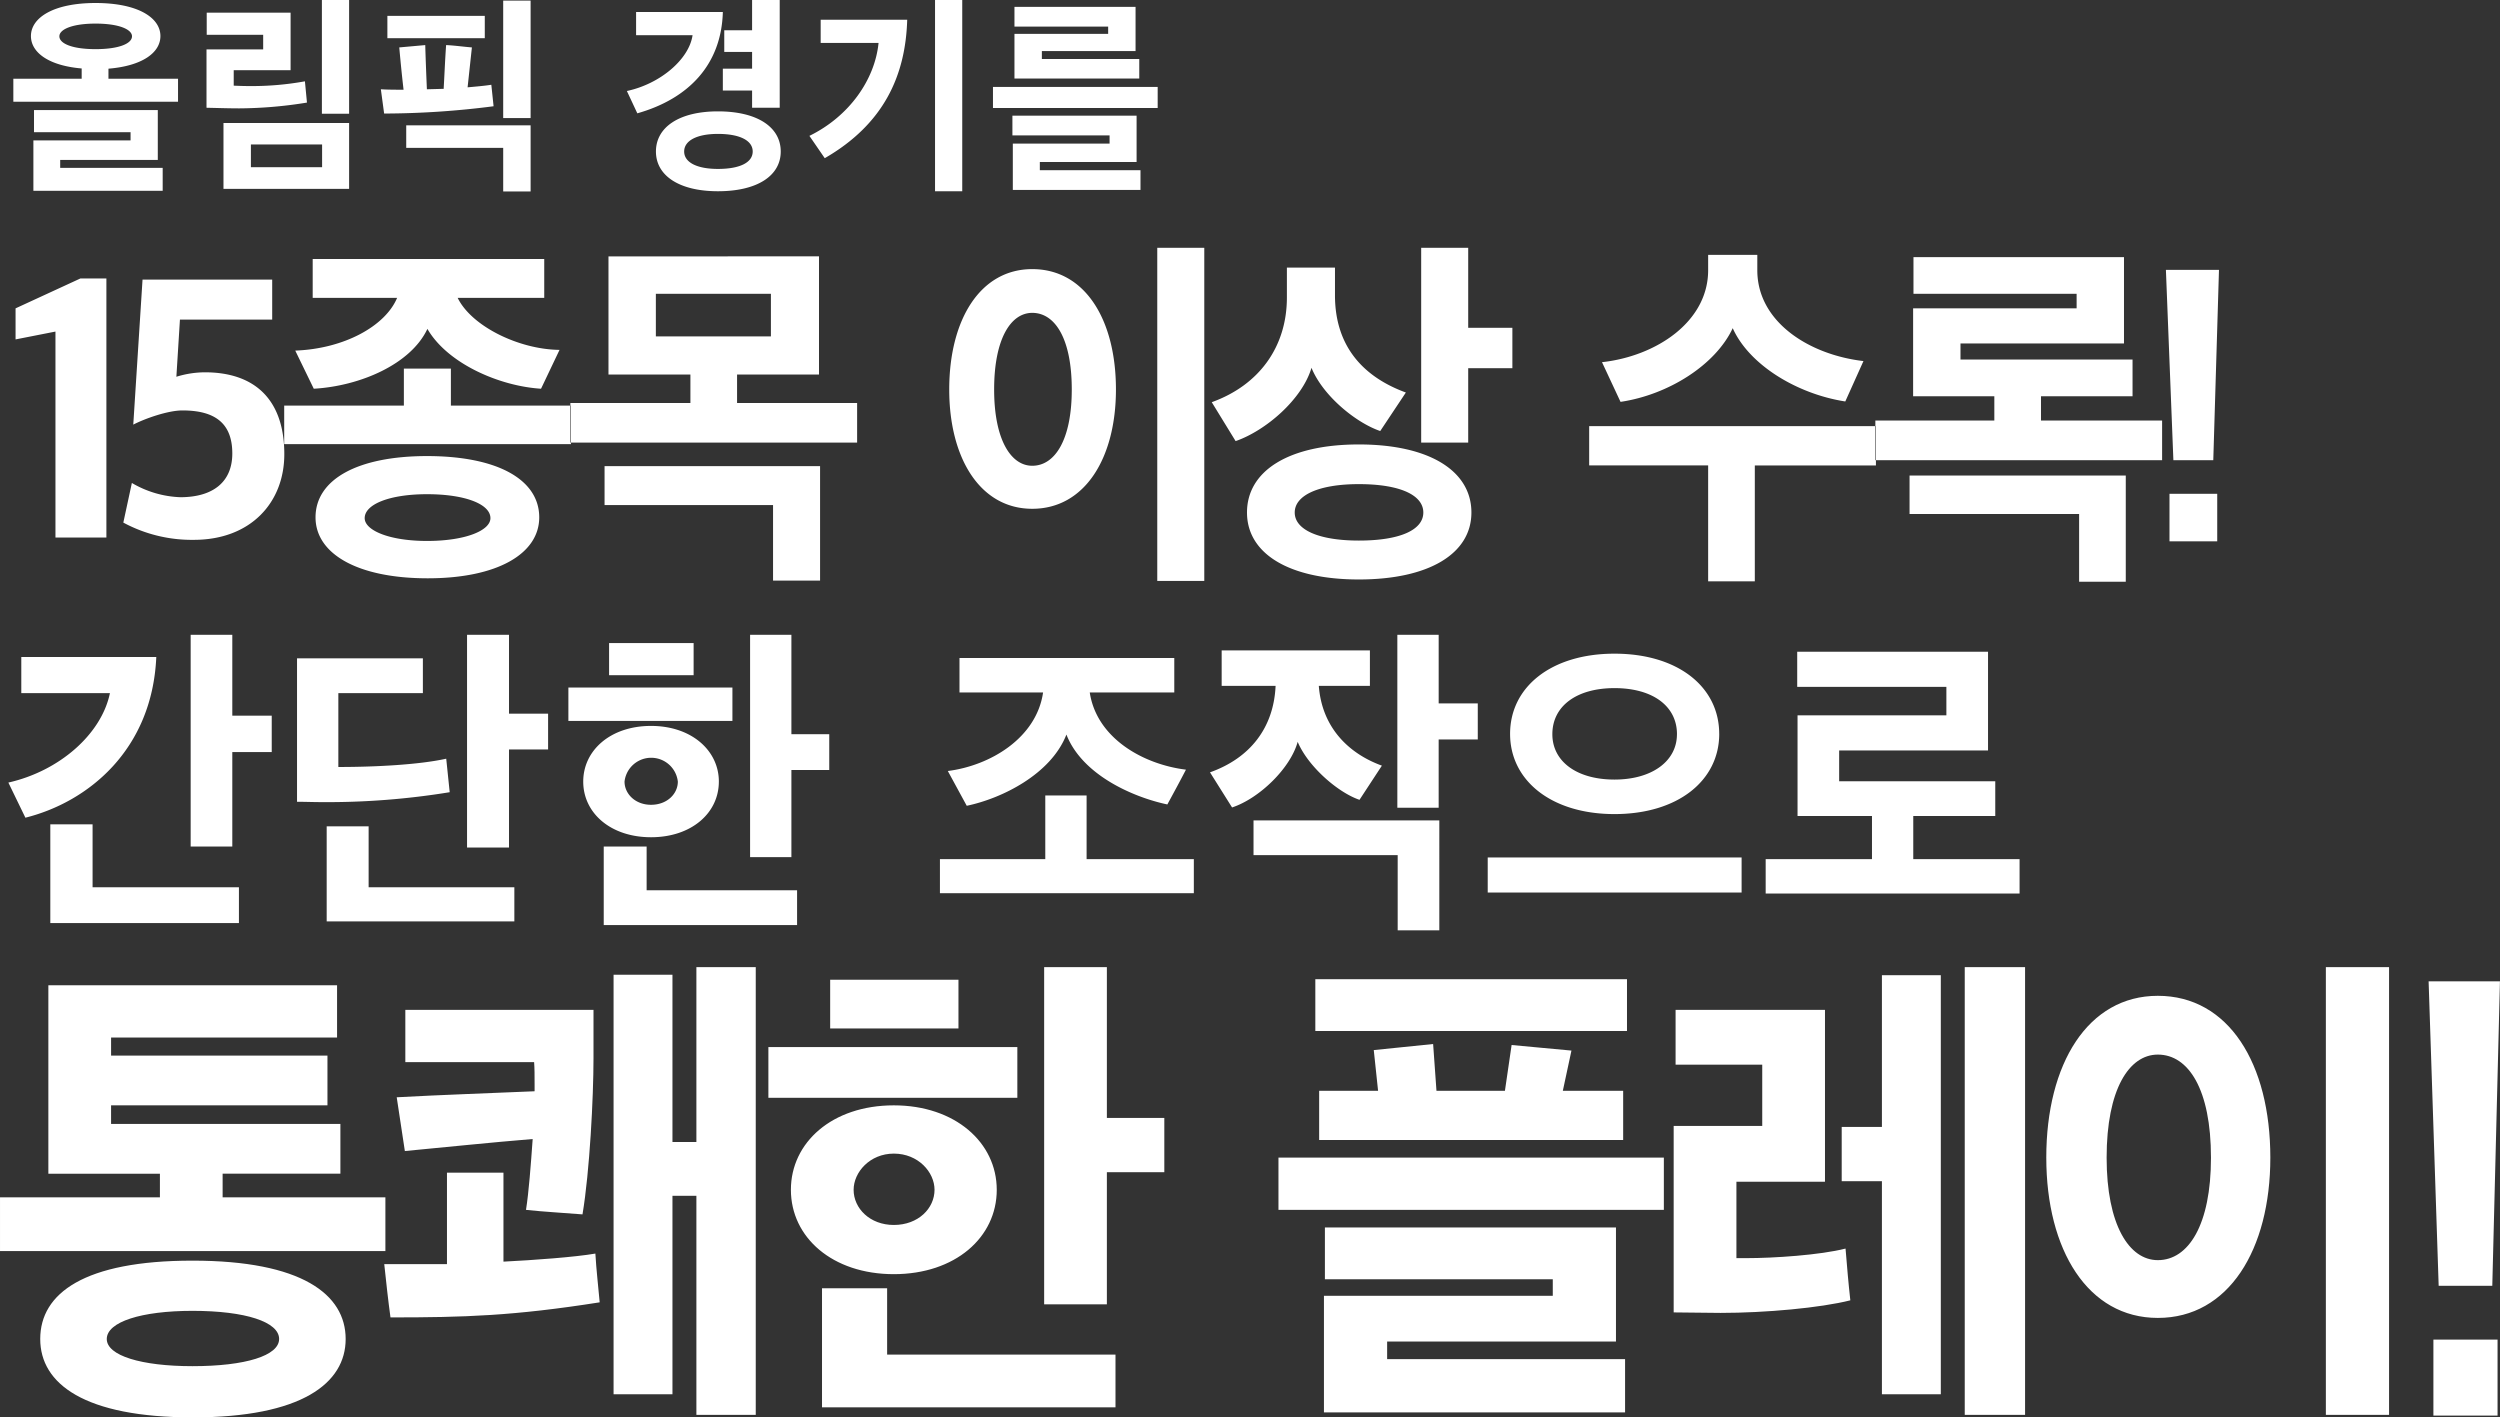 <svg id="txt_lead_01.svg" xmlns="http://www.w3.org/2000/svg" width="449.156" height="254.65" viewBox="0 0 449.156 254.65">
  <rect x="0" y="0" width="449.156" height="254.65" fill="#333333" stroke="none"/>
  <defs>
    <style>
      .cls-1 {
        fill: #fff;
        fill-rule: evenodd;
      }
    </style>
  </defs>
  <path id="올림픽_경기를" data-name="올림픽 경기를" class="cls-1" d="M92.808,1387.89c0,2.93,3.161,5.32,9.115,5.82v1.85H89.647v4.13h29.588v-4.13h-12.5v-1.81c6.1-.5,9.336-2.89,9.336-5.86,0-3.32-4.08-5.94-11.652-5.94C96.888,1381.95,92.808,1384.57,92.808,1387.89Zm23.67,27.8v-4.12H98.064v-1.43H115.6v-8.95H93.359v3.97h17.349v1.47H93.249v9.06h23.229Zm-18.561-27.76c0-1.24,2.315-2.28,6.505-2.28s6.543,1.04,6.543,2.28c0,1.31-2.352,2.31-6.543,2.31S97.917,1389.24,97.917,1387.93Zm52.054,27.41v-11.83H127.4v11.83h22.568Zm-7.572-15.5-0.367-3.82a53.356,53.356,0,0,1-10.182.85c-0.956,0-1.838-.04-2.61-0.07v-2.78h10.219v-10.34h-15.07v3.98h10.144v2.62H124.352v10.49c1.948,0.04,3.97.11,5.881,0.11A77.42,77.42,0,0,0,142.4,1399.84Zm7.572,2.01v-20.44h-4.889v20.44h4.889Zm-4.852,9.6H132.328v-4.09h12.791v4.09Zm30.405-14.81c-1.176.19-2.61,0.31-4.264,0.46l0.772-7.17c-1.543-.12-3.087-0.35-4.631-0.42-0.184,2.5-.294,5.32-0.441,7.86l-3.014.08c-0.11-2.62-.221-5.32-0.294-7.94l-4.668.42c0.22,2.47.478,5.09,0.772,7.6-1.434,0-2.867,0-4.08-.08l0.588,4.36a155.123,155.123,0,0,0,19.664-1.31Zm-15.29,7.29v4.05h17.422v7.83h4.925v-11.88H160.234Zm22.347-1.31v-21.1h-4.925v21.1h4.925Zm-8.233-14.35v-4.01h-17.5v4.01h17.5Zm53.171,20.36c0-4.35-4.154-7.21-11.284-7.21-6.984,0-11.137,2.86-11.137,7.21,0,4.32,4.153,7.14,11.137,7.14C223.365,1415.77,227.519,1412.95,227.519,1408.63Zm-0.184-7.86v-19.36h-4.962v5.44h-5v3.89h5v3.01h-5.256v3.93h5.256v3.09h4.962Zm-4.852,7.86c0,1.93-2.205,3.13-6.248,3.13-3.823,0-6.065-1.2-6.065-3.13s2.242-3.16,6.065-3.16C220.278,1405.47,222.483,1406.71,222.483,1408.63Zm-5.366-25.06H201.532v4.16h10.145c-0.625,4.36-5.844,8.76-11.8,10.03l1.875,4.01C210.979,1399.15,216.86,1393.02,217.117,1383.57Zm43.012,32.2v-34.36h-4.888v34.36h4.888Zm-9.887-30.81H234.694v4.16h10.4c-0.662,6.6-5.256,13.19-12.424,16.7l2.757,4.01C246.052,1403.7,249.948,1394.98,250.242,1384.96Zm45,15.85v-3.78H265.65v3.78h29.589Zm-3.088,14.73v-3.55H274.068v-1.47h17.385v-8.33H269.142v3.55H286.6v1.47H269.216v8.33h22.935Zm-0.22-20.02v-3.51h-17.5v-1.42h16.834v-7.95H269.51v3.55h16.834v1.31H269.51v8.02h22.421Z" transform="translate(-87.25 -1381.41)"/>
  <path id="_15종목_이상_수록_" data-name="15종목 이상 수록!" class="cls-1" d="M97.214,1477.99h9.151v-46.55h-4.672l-11.647,5.37v5.58l7.168-1.41v37.01Zm24.86,0.41c10.175,0,16.255-6.66,16.255-15.39,0-9.88-5.376-14.71-14.271-14.71a17.5,17.5,0,0,0-5.12.8l0.64-10.27h16.575v-7.19H112.858l-1.664,26.06c2.048-1.07,6.208-2.55,8.832-2.55,5.824,0,8.96,2.28,8.96,7.73,0,5.17-3.52,7.86-9.344,7.86a18.417,18.417,0,0,1-8.7-2.56l-1.536,7.12A25.958,25.958,0,0,0,122.074,1478.4Zm62.056-4.04c0-6.78-7.488-11.01-20.16-11.01-12.543,0-20.031,4.23-20.031,11.01,0,6.52,7.488,10.95,20.159,10.95C176.642,1485.31,184.13,1480.88,184.13,1474.36Zm3.647-30.09c-7.295-.07-15.807-4.24-18.3-9.34h15.552v-6.99h-41.6v6.99h15.167c-2.112,5.04-9.471,9.14-18.3,9.47l3.328,6.85c8.256-.47,17.407-4.36,20.415-10.75,3.584,6.19,12.864,10.28,20.416,10.75Zm2.048,16.93v-6.92H168.258v-6.65H159.81v6.65h-21.5v6.92h51.518Zm-14.463,13.3c0,2.22-4.48,4.1-11.392,4.1-6.72,0-11.2-1.88-11.2-4.1,0-2.49,4.48-4.3,11.2-4.3C170.882,1470.2,175.362,1472.01,175.362,1474.5Zm59.032-25.8v-21.23H196.571v21.23h14.72v5.11H189.723v7.12h51.519v-7.12H219.674v-5.11h14.72Zm-38.527,16.46v6.99h30.271v13.57h8.448v-20.56H195.867Zm29.887-23.31H205.083v-7.66h20.671v7.66Zm77.86,43.93v-59.85h-8.447v59.85h8.447Zm-45.822-34.39c0,12.36,5.568,21.43,14.911,21.43,9.472,0,15.04-9.14,15.04-21.43,0-12.56-5.568-21.63-15.04-21.63C263.36,1429.76,257.792,1438.83,257.792,1451.39Zm22.015,0c0,9-3.008,13.7-7.1,13.7-3.84,0-6.847-4.7-6.847-13.7,0-9.14,3.007-13.77,6.847-13.77C276.8,1437.62,279.807,1442.25,279.807,1451.39Zm79.16-3.83v-7.26h-7.936v-14.37h-8.448v35h8.448v-13.37h7.936Zm-19.136,4.37c-7.168-2.62-12.735-7.86-12.735-17.47v-4.97h-8.64v5.37c0,8.8-4.928,15.72-13.5,18.81l4.288,6.99c5.44-1.88,11.968-7.53,13.632-13.17,2.048,5.04,8,9.88,12.351,11.36Zm11.776,21.56c0-7.52-7.616-12.23-20.224-12.23-12.543,0-20.095,4.71-20.095,12.23,0,7.39,7.552,12.03,20.095,12.03C343.991,1485.52,351.607,1480.88,351.607,1473.49Zm-20.224-5.1c7.488,0,11.584,2.01,11.584,5.1s-4.1,5.04-11.584,5.04c-7.231,0-11.519-1.95-11.519-5.04S324.152,1468.39,331.383,1468.39Zm71.141,17.46v-20.82h21.759v-7.06H372.765v7.06H394.14v20.82h8.384Zm19.519-39.57c-9.791-1.14-19.071-7.05-19.071-16.32v-2.76H394.14v2.76c0,9.27-9.344,15.45-19.071,16.52l3.328,7.13c8.639-1.28,17.087-6.66,20.159-13.24,2.944,6.58,11.52,11.82,20.223,13.17Zm48.345,6.32v-6.59H439.477v-2.89h29.375v-15.51H431.029v6.58H460.34v2.62H430.965v15.79h14.591v4.36H424.181v7.13H475.7v-7.13H453.94v-4.36h16.448Zm-40.063,14.24v6.92h30.463v12.16h8.384v-19.08H430.325Zm47.4-2.75h7.168l1.024-34.2h-9.536Zm-0.7,14.57h8.576v-8.53h-8.576v8.53Z" transform="translate(-87.25 -1381.41)"/>
  <path id="간단한_조작으로" data-name="간단한 조작으로" class="cls-1" d="M136.07,1516.53v-6.54h-7.083v-14.53h-7.481v38.04h7.481v-16.97h7.083Zm-20.74-17.08H91.076v6.49H107c-1.531,7.38-9.067,13.99-18.248,16.07l3.06,6.31C103.033,1525.52,114.593,1516.18,115.33,1499.45Zm14.847,47.8v-6.43H103.883v-11.31H96.289v17.74h33.888Zm55.546-31.19v-6.43H178.7v-14.17H171.16v38.22H178.7v-17.62h7.026Zm-6.063,30.89v-6.13H153.479v-10.95h-7.536v17.08H179.66Zm-31.621-27.74v-13.27h15.187v-6.25h-22.61v25.77c1.53,0,2.89.06,4.307,0.06a136.176,136.176,0,0,0,23.12-1.78l-0.623-6.02C162.546,1518.8,154.726,1519.21,148.039,1519.21Zm70.8-8.27v-6.01H189.368v6.01h29.468Zm-2.437,10.89c0-5.59-4.93-10-12.184-10-7.31,0-12.183,4.41-12.183,10,0,5.66,4.93,10,12.183,10S216.4,1527.49,216.4,1521.83Zm-19.72-19.11h15.186v-5.77H196.679v5.77Zm32.753-7.26h-7.423v39.94h7.423v-15.65h6.8v-6.43h-6.8v-17.86Zm1.02,52.15v-6.25h-27.03v-7.86h-7.707v14.11h34.737Zm-31-25.78a4.819,4.819,0,0,1,9.577,0c0,2.2-1.927,4.17-4.817,4.17C201.382,1526,199.455,1524.03,199.455,1521.83Zm100.866-2.14c-7.706-.95-16.037-5.66-17.283-13.87h15.187v-6.19H259.634v6.19h15.017c-1.19,8.21-9.52,13.15-17.114,14.11l3.4,6.25c6.29-1.31,15.131-5.66,17.907-12.8,2.834,7.26,11.957,11.25,18.134,12.56C298.111,1523.86,299.245,1521.77,300.321,1519.69Zm1.417,22.2v-6.13H282.471v-11.43h-7.423v11.43H256.121v6.13h45.617Zm5-37.26h9.69c-0.34,7.56-4.59,12.98-11.786,15.54l3.966,6.31c4.874-1.61,10.484-7.03,11.787-11.79,1.87,4.46,7.254,9.11,11.107,10.42l4.023-6.14c-5.893-2.14-10.766-6.78-11.333-14.34h9.18v-6.37H306.737v6.37Zm5.724,24.17v6.25h25.9v13.51h7.48V1528.8H312.461Zm40.29-14.53v-6.49h-7.026v-12.32H338.3v31.07h7.424v-12.26h7.026Zm47.4,27.5v-6.31H354.537v6.31h45.618Zm-4.024-28.51c0-8.45-7.423-14.41-18.813-14.41-11.334,0-18.757,5.96-18.757,14.41,0,8.39,7.423,14.41,18.757,14.41C388.708,1527.67,396.131,1521.65,396.131,1513.26Zm-7.593.06c0,4.88-4.534,8.15-11.22,8.15-6.8,0-11.164-3.27-11.164-8.15,0-5.06,4.363-8.28,11.164-8.28C384.174,1505.04,388.538,1508.26,388.538,1513.32Zm57.19,14.7v-6.25H417.677v-5.53h26.747V1498.5H410.141v6.31h26.8v5.12H410.2v18.09h13.374v7.74h-19.1v6.19h45.617v-6.19h-19.1v-7.74h14.734Z" transform="translate(-87.25 -1381.41)"/>
  <path id="통쾌한_플레이_" data-name="통쾌한 플레이!" class="cls-1" d="M148.406,1592.28v-8.94h-41.2V1580h38.876v-8.94H107.207v-3.25h40.6v-9.39H95.939v33.86H115.98v4.24H87.252v9.66h69.239v-9.66H127.247v-4.24h21.159Zm0.946,29.7c0-8.03-7.913-14.08-27.524-14.08-19.438,0-27.351,5.86-27.351,14.08,0,8.04,7.913,14.08,27.437,14.08S149.352,1629.93,149.352,1621.98Zm-11.956,0c0,2.98-6.02,4.88-15.568,4.88-9.2,0-15.395-1.9-15.395-4.88,0-3.07,6.192-5.06,15.395-5.06C131.376,1616.92,137.4,1618.91,137.4,1621.98Zm85.634,13.63v-80.44H212.365v31.42h-4.3v-30.06h-10.58v75.38h10.58v-35.66h4.3v39.36H223.03Zm-29.157-72.77h-33.8v9.39h23.137c0.086,1.09.086,2.44,0.086,4.07v1.17c-8.257.36-16.514,0.63-24.771,1.08l1.462,9.66c7.569-.72,15.31-1.53,22.965-2.16-0.345,4.78-.689,9.48-1.2,12.73,3.355,0.36,6.881.54,10.15,0.81,1.29-7.67,1.978-21.04,1.978-28.08v-8.67Zm1.118,52.55c-0.258-2.89-.6-5.78-0.774-8.76-3.613.63-11.095,1.18-16.514,1.45V1592.1H167.554v16.43H156.286c0.344,3.25.688,6.41,1.118,9.57C170.65,1618.1,179.509,1617.83,194.991,1615.39Zm75.038-36.75v-9.11H225.3v9.11h44.726Zm-3.7,16.53c0-8.49-7.483-15.17-18.492-15.17-11.095,0-18.492,6.68-18.492,15.17,0,8.57,7.483,15.16,18.492,15.16S266.33,1603.74,266.33,1595.17ZM236.4,1566.19h23.05v-8.76H236.4v8.76Zm49.714-11.02H274.845v60.58h11.268v-23.74h10.321v-9.75H286.113v-27.09Zm1.548,79.09v-9.48H246.634v-11.92h-11.7v21.4h52.725Zm-47.048-39.09c0-3.16,2.924-6.5,7.225-6.5,4.387,0,7.311,3.34,7.311,6.5,0,3.34-2.924,6.32-7.311,6.32C243.537,1601.49,240.613,1598.51,240.613,1595.17Zm145.567,3.61v-9.39H316.942v9.39H386.18Zm-6.967,36.38v-9.57H336.466v-3.16h41.113v-20.49H325.285v9.3h40.941v2.98H325.113v20.94h54.1Zm-0.344-48.93v-8.85H368.032l1.548-7.22-10.751-1-1.2,8.22h-12.3l-0.6-8.4-10.665,1.09,0.774,7.31H324.253v8.85h54.616Zm0.688-19.59v-9.3H323.565v9.3h55.992Zm40.126,48.39c-0.344-3.07-.6-6.14-0.86-9.3-4.558,1.17-12.9,1.72-17.8,1.72h-1.806v-13.73h15.912v-30.88H388.29v9.85h15.568v11.01H387.946v33.5c2.752,0,5.5.09,8.429,0.09C404.46,1617.29,414.351,1616.38,419.683,1615.03Zm31.394,20.58v-80.44H440.24v80.44h10.837Zm-15.138-3.7v-75.29H425.36v27.26h-7.225v9.75h7.225v38.28h10.579Zm80.534,3.7v-80.44H505.12v80.44h11.353Zm-61.583-46.22c0,16.61,7.483,28.8,20.04,28.8,12.73,0,20.213-12.28,20.213-28.8,0-16.88-7.483-29.07-20.213-29.07C462.373,1560.32,454.89,1572.51,454.89,1589.39Zm29.587,0c0,12.1-4.042,18.42-9.547,18.42-5.16,0-9.2-6.32-9.2-18.42,0-12.28,4.043-18.51,9.2-18.51C480.435,1570.88,484.477,1577.11,484.477,1589.39Zm40.909,23.03h9.634l1.376-54.7H523.58Zm-0.946,23.32h11.526v-13.65H524.44v13.65Z" transform="translate(-87.25 -1381.41)"/>
</svg>
